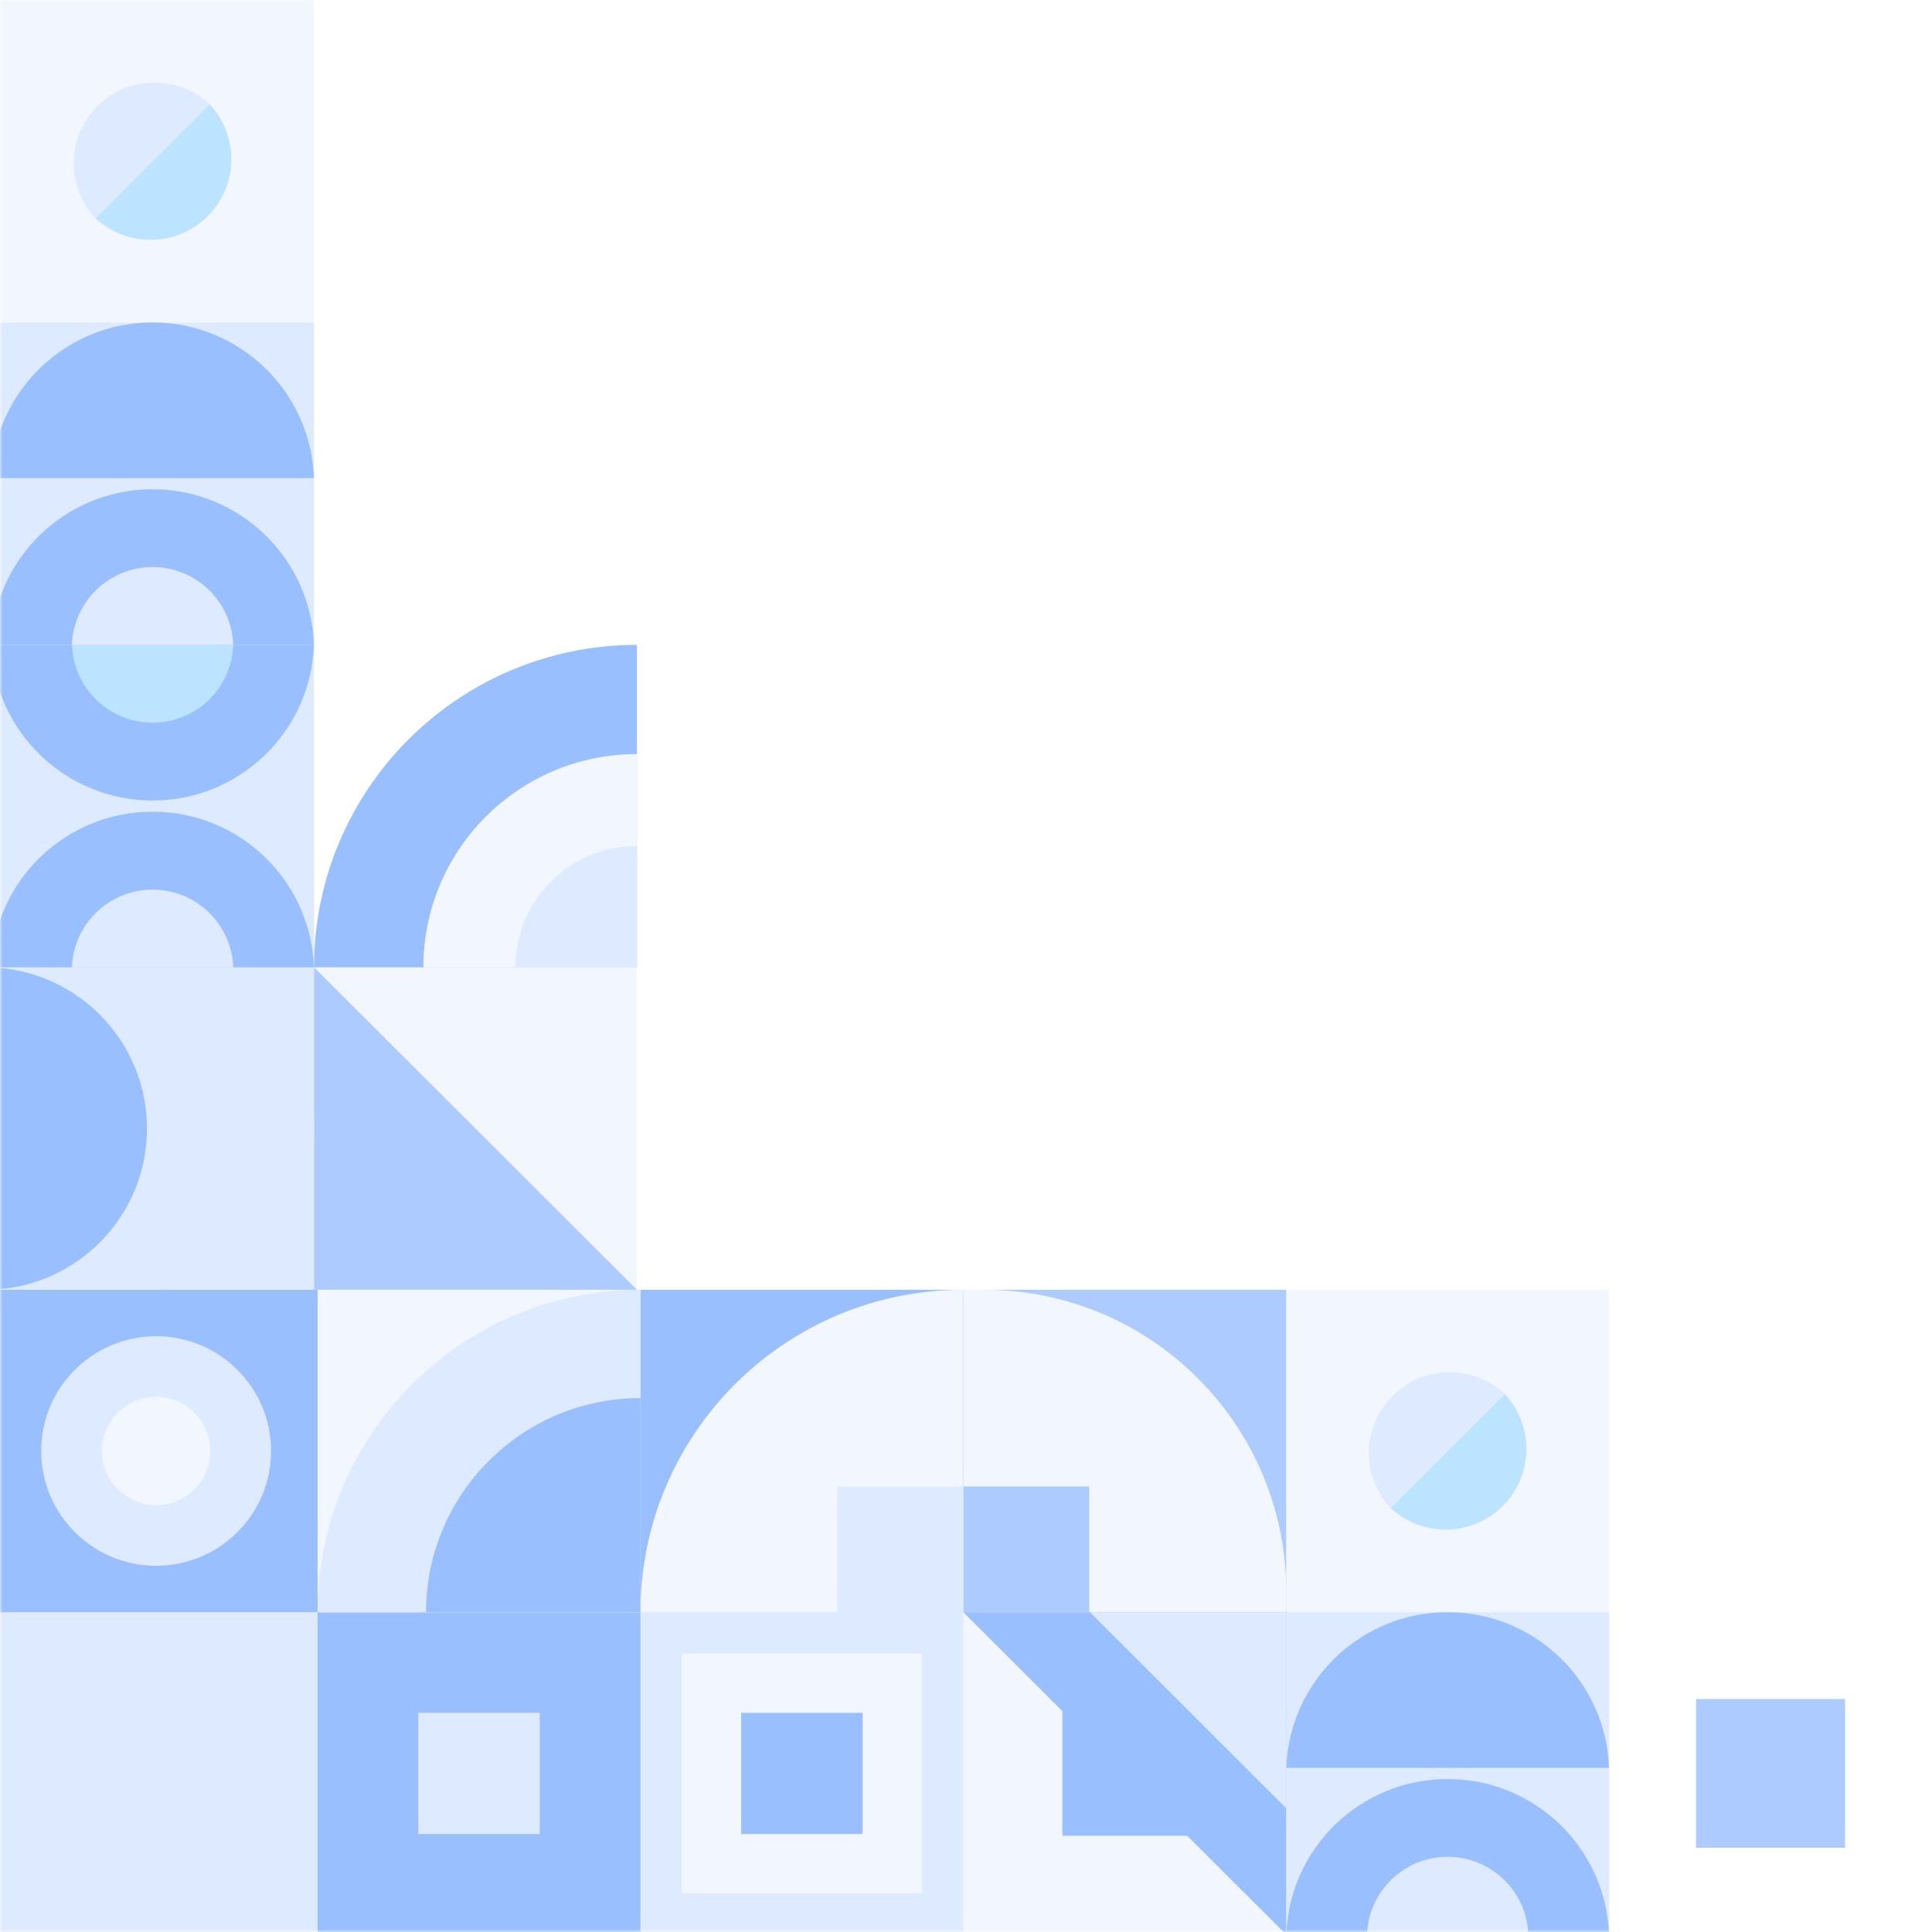 <svg width="364" height="364" viewBox="0 0 364 364" fill="none" xmlns="http://www.w3.org/2000/svg">
<mask id="mask0" mask-type="alpha" maskUnits="userSpaceOnUse" x="0" y="0" width="364" height="364">
<rect width="364" height="364" fill="#C4C4C4"/>
</mask>
<g mask="url(#mask0)">
<g opacity="0.5">
<g opacity="0.8" clip-path="url(#clip0)">
<path d="M120.667 303.75L181.5 303.75L181.5 243L120.667 243L120.667 303.75Z" fill="#005FFF"/>
<path d="M181.5 243L181.5 303.75L120.667 303.75C120.667 270.197 147.901 243 181.5 243Z" fill="#DCE9FF"/>
<path d="M319.548 348.136L347.614 348.136L347.614 320.109L319.548 320.109L319.548 348.136Z" fill="#317DFF"/>
<path d="M242.333 364.5L303.167 364.5L303.167 303.75L242.333 303.75L242.333 364.5Z" fill="#A9C9FF"/>
<path d="M181.5 364.5L242.333 364.5L242.333 303.75L181.5 303.75L181.5 364.5Z" fill="#DCE9FF"/>
<path d="M120.667 364.5L181.5 364.5L181.5 303.75L120.667 303.75L120.667 364.5Z" fill="#A9C9FF"/>
<path d="M128.453 356.724L173.713 356.724L173.713 311.526L128.453 311.526L128.453 356.724Z" fill="#DCE9FF"/>
<path d="M139.647 345.546L162.52 345.546L162.52 322.704L139.647 322.704L139.647 345.546Z" fill="#005FFF"/>
<path d="M59.833 364.5L120.667 364.5L120.667 303.75L59.833 303.75L59.833 364.5Z" fill="#005FFF"/>
<path d="M-1 364.5L59.833 364.5L59.833 303.75L-1 303.75L-1 364.5Z" fill="#A9C9FF"/>
<path d="M242.333 303.75L303.167 303.75L303.167 243L242.333 243L242.333 303.75Z" fill="#DCE9FF"/>
<path d="M181.5 303.75L242.333 303.75L242.333 243L181.5 243L181.5 303.75Z" fill="#317DFF"/>
<path d="M181.5 243L185.393 243C216.842 243 242.333 268.457 242.333 299.862L242.333 303.75L181.5 303.75L181.5 243Z" fill="#DCE9FF"/>
<path d="M59.833 303.75L120.667 303.75L120.667 243L59.833 243L59.833 303.75Z" fill="#DCE9FF"/>
<path d="M-1 303.75L59.833 303.75L59.833 243L-1 243L-1 303.75Z" fill="#005FFF"/>
<path d="M181.5 303.75L242.333 364.5L242.333 303.75L181.5 303.75Z" fill="#005FFF"/>
<path d="M205.347 303.75L242.333 340.686L242.333 303.75L205.347 303.75Z" fill="#A9C9FF"/>
<path d="M29.417 251.748C17.456 251.748 7.76 261.431 7.76 273.375C7.76 285.319 17.456 295.002 29.417 295.002C41.377 295.002 51.073 285.319 51.073 273.375C51.073 261.431 41.377 251.748 29.417 251.748Z" fill="#A9C9FF"/>
<path d="M303.147 333.07L242.353 333.07C242.908 316.78 256.306 303.75 272.75 303.75C289.194 303.75 302.592 316.78 303.147 333.07Z" fill="#005FFF"/>
<path d="M303.147 364.5L242.353 364.5C242.908 348.209 256.306 335.18 272.75 335.18C289.194 335.18 302.592 348.209 303.147 364.5Z" fill="#005FFF"/>
<path d="M287.949 364.5L257.551 364.5C257.829 356.355 264.525 349.837 272.75 349.837C280.975 349.837 287.671 356.355 287.949 364.5Z" fill="#A9C9FF"/>
<path d="M59.833 303.75L59.833 364.5L-1 364.5L59.833 303.75Z" fill="#A9C9FF"/>
<path d="M181.5 280.057L181.5 303.75L205.225 303.75L205.225 280.057L181.5 280.057Z" fill="#317DFF"/>
<path d="M157.775 280.057L157.775 303.75L181.5 303.75L181.5 280.057L157.775 280.057Z" fill="#A9C9FF"/>
<path d="M59.833 303.75L120.667 303.75L120.667 243C87.067 243 59.833 270.197 59.833 303.75Z" fill="#A9C9FF"/>
<path d="M80.273 303.75L120.667 303.75L120.667 263.412C98.358 263.412 80.273 281.472 80.273 303.75Z" fill="#005FFF"/>
<path d="M78.813 345.546L101.687 345.546L101.687 322.704L78.813 322.704L78.813 345.546Z" fill="#A9C9FF"/>
<path d="M29.417 263.169C23.772 263.169 19.197 267.738 19.197 273.375C19.197 279.012 23.772 283.581 29.417 283.581C35.061 283.581 39.637 279.012 39.637 273.375C39.637 267.738 35.061 263.169 29.417 263.169Z" fill="#DCE9FF"/>
<path d="M29.417 364.5L59.833 364.5L59.833 334.125L29.417 334.125L29.417 364.5Z" fill="#A9C9FF"/>
<path d="M200.159 345.872L223.679 345.872L223.679 322.383L200.159 322.383L200.159 345.872Z" fill="#005FFF"/>
<path d="M262.004 284.106L283.5 262.639C289.073 268.593 288.946 277.934 283.135 283.737C277.315 289.549 267.966 289.671 262.004 284.106Z" fill="#56B8FF"/>
<path d="M283.496 262.644L262 284.111C256.427 278.157 256.554 268.816 262.365 263.014C268.185 257.201 277.534 257.08 283.496 262.644Z" fill="#A9C9FF"/>
</g>
<g opacity="0.8" clip-path="url(#clip1)">
<path d="M59.167 243L120 243L120 182.25L59.167 182.25L59.167 243Z" fill="#DCE9FF"/>
<path d="M-1.667 243L59.167 243L59.167 182.25L-1.667 182.25L-1.667 243Z" fill="#A9C9FF"/>
<path d="M-1.667 182.25L59.167 182.25L59.167 121.5L-1.667 121.5L-1.667 182.25Z" fill="#A9C9FF"/>
<path d="M-1.667 121.5L59.167 121.5L59.167 60.75L-1.667 60.75L-1.667 121.5Z" fill="#A9C9FF"/>
<path d="M-1.667 60.75L59.167 60.75L59.167 0L-1.667 5.31822e-06L-1.667 60.75Z" fill="#DCE9FF"/>
<path d="M120 243L59.167 182.25L59.167 243L120 243Z" fill="#317DFF"/>
<path d="M29.806 242.98L29.806 182.269C46.119 182.823 59.167 196.203 59.167 212.625C59.167 229.047 46.119 242.426 29.806 242.98Z" fill="#A9C9FF"/>
<path d="M-1.667 242.98L-1.667 182.269C14.646 182.823 27.694 196.203 27.694 212.625C27.694 229.047 14.646 242.426 -1.667 242.98Z" fill="#005FFF"/>
<path d="M59.147 182.25L-1.647 182.25C-1.092 165.959 12.306 152.93 28.75 152.93C45.194 152.93 58.592 165.959 59.147 182.25Z" fill="#005FFF"/>
<path d="M59.147 90.07L-1.647 90.07C-1.092 73.78 12.306 60.75 28.75 60.75C45.194 60.75 58.592 73.78 59.147 90.07Z" fill="#005FFF"/>
<path d="M-1.647 121.5L59.147 121.5C58.592 137.791 45.194 150.82 28.75 150.82C12.306 150.82 -1.092 137.791 -1.647 121.5Z" fill="#005FFF"/>
<path d="M59.147 121.5L-1.647 121.5C-1.092 105.209 12.306 92.18 28.75 92.18C45.194 92.18 58.592 105.209 59.147 121.5Z" fill="#005FFF"/>
<path d="M13.551 121.5L43.949 121.5C43.671 129.645 36.975 136.163 28.75 136.163C20.525 136.163 13.829 129.645 13.551 121.5Z" fill="#56B8FF"/>
<path d="M43.949 121.5L13.551 121.5C13.829 113.355 20.525 106.837 28.75 106.837C36.975 106.837 43.671 113.355 43.949 121.5Z" fill="#A9C9FF"/>
<path d="M43.949 182.27L13.551 182.27C13.829 174.124 20.525 167.607 28.75 167.607C36.975 167.612 43.671 174.124 43.949 182.27Z" fill="#A9C9FF"/>
<path d="M59.167 182.25L120 182.25L120 121.5C86.4 121.5 59.167 148.697 59.167 182.25Z" fill="#005FFF"/>
<path d="M79.767 182.25L120 182.25L120 142.072C97.779 142.072 79.767 160.059 79.767 182.25Z" fill="#DCE9FF"/>
<path d="M97.127 182.25L120 182.25L120 159.408C107.366 159.408 97.127 169.633 97.127 182.25Z" fill="#A9C9FF"/>
<path d="M18.004 41.106L39.5 19.639C45.073 25.593 44.946 34.934 39.135 40.737C33.315 46.549 23.966 46.671 18.004 41.106Z" fill="#56B8FF"/>
<path d="M39.495 19.644L18 41.111C12.427 35.157 12.554 25.816 18.364 20.014C24.185 14.201 33.534 14.079 39.495 19.644Z" fill="#A9C9FF"/>
</g>
</g>
</g>
<defs>
<clipPath id="clip0">
<rect width="365" height="243" fill="white" transform="translate(364 486) rotate(180)"/>
</clipPath>
<clipPath id="clip1">
<rect width="365" height="243" fill="white" transform="translate(120 243) rotate(180)"/>
</clipPath>
</defs>
</svg>
